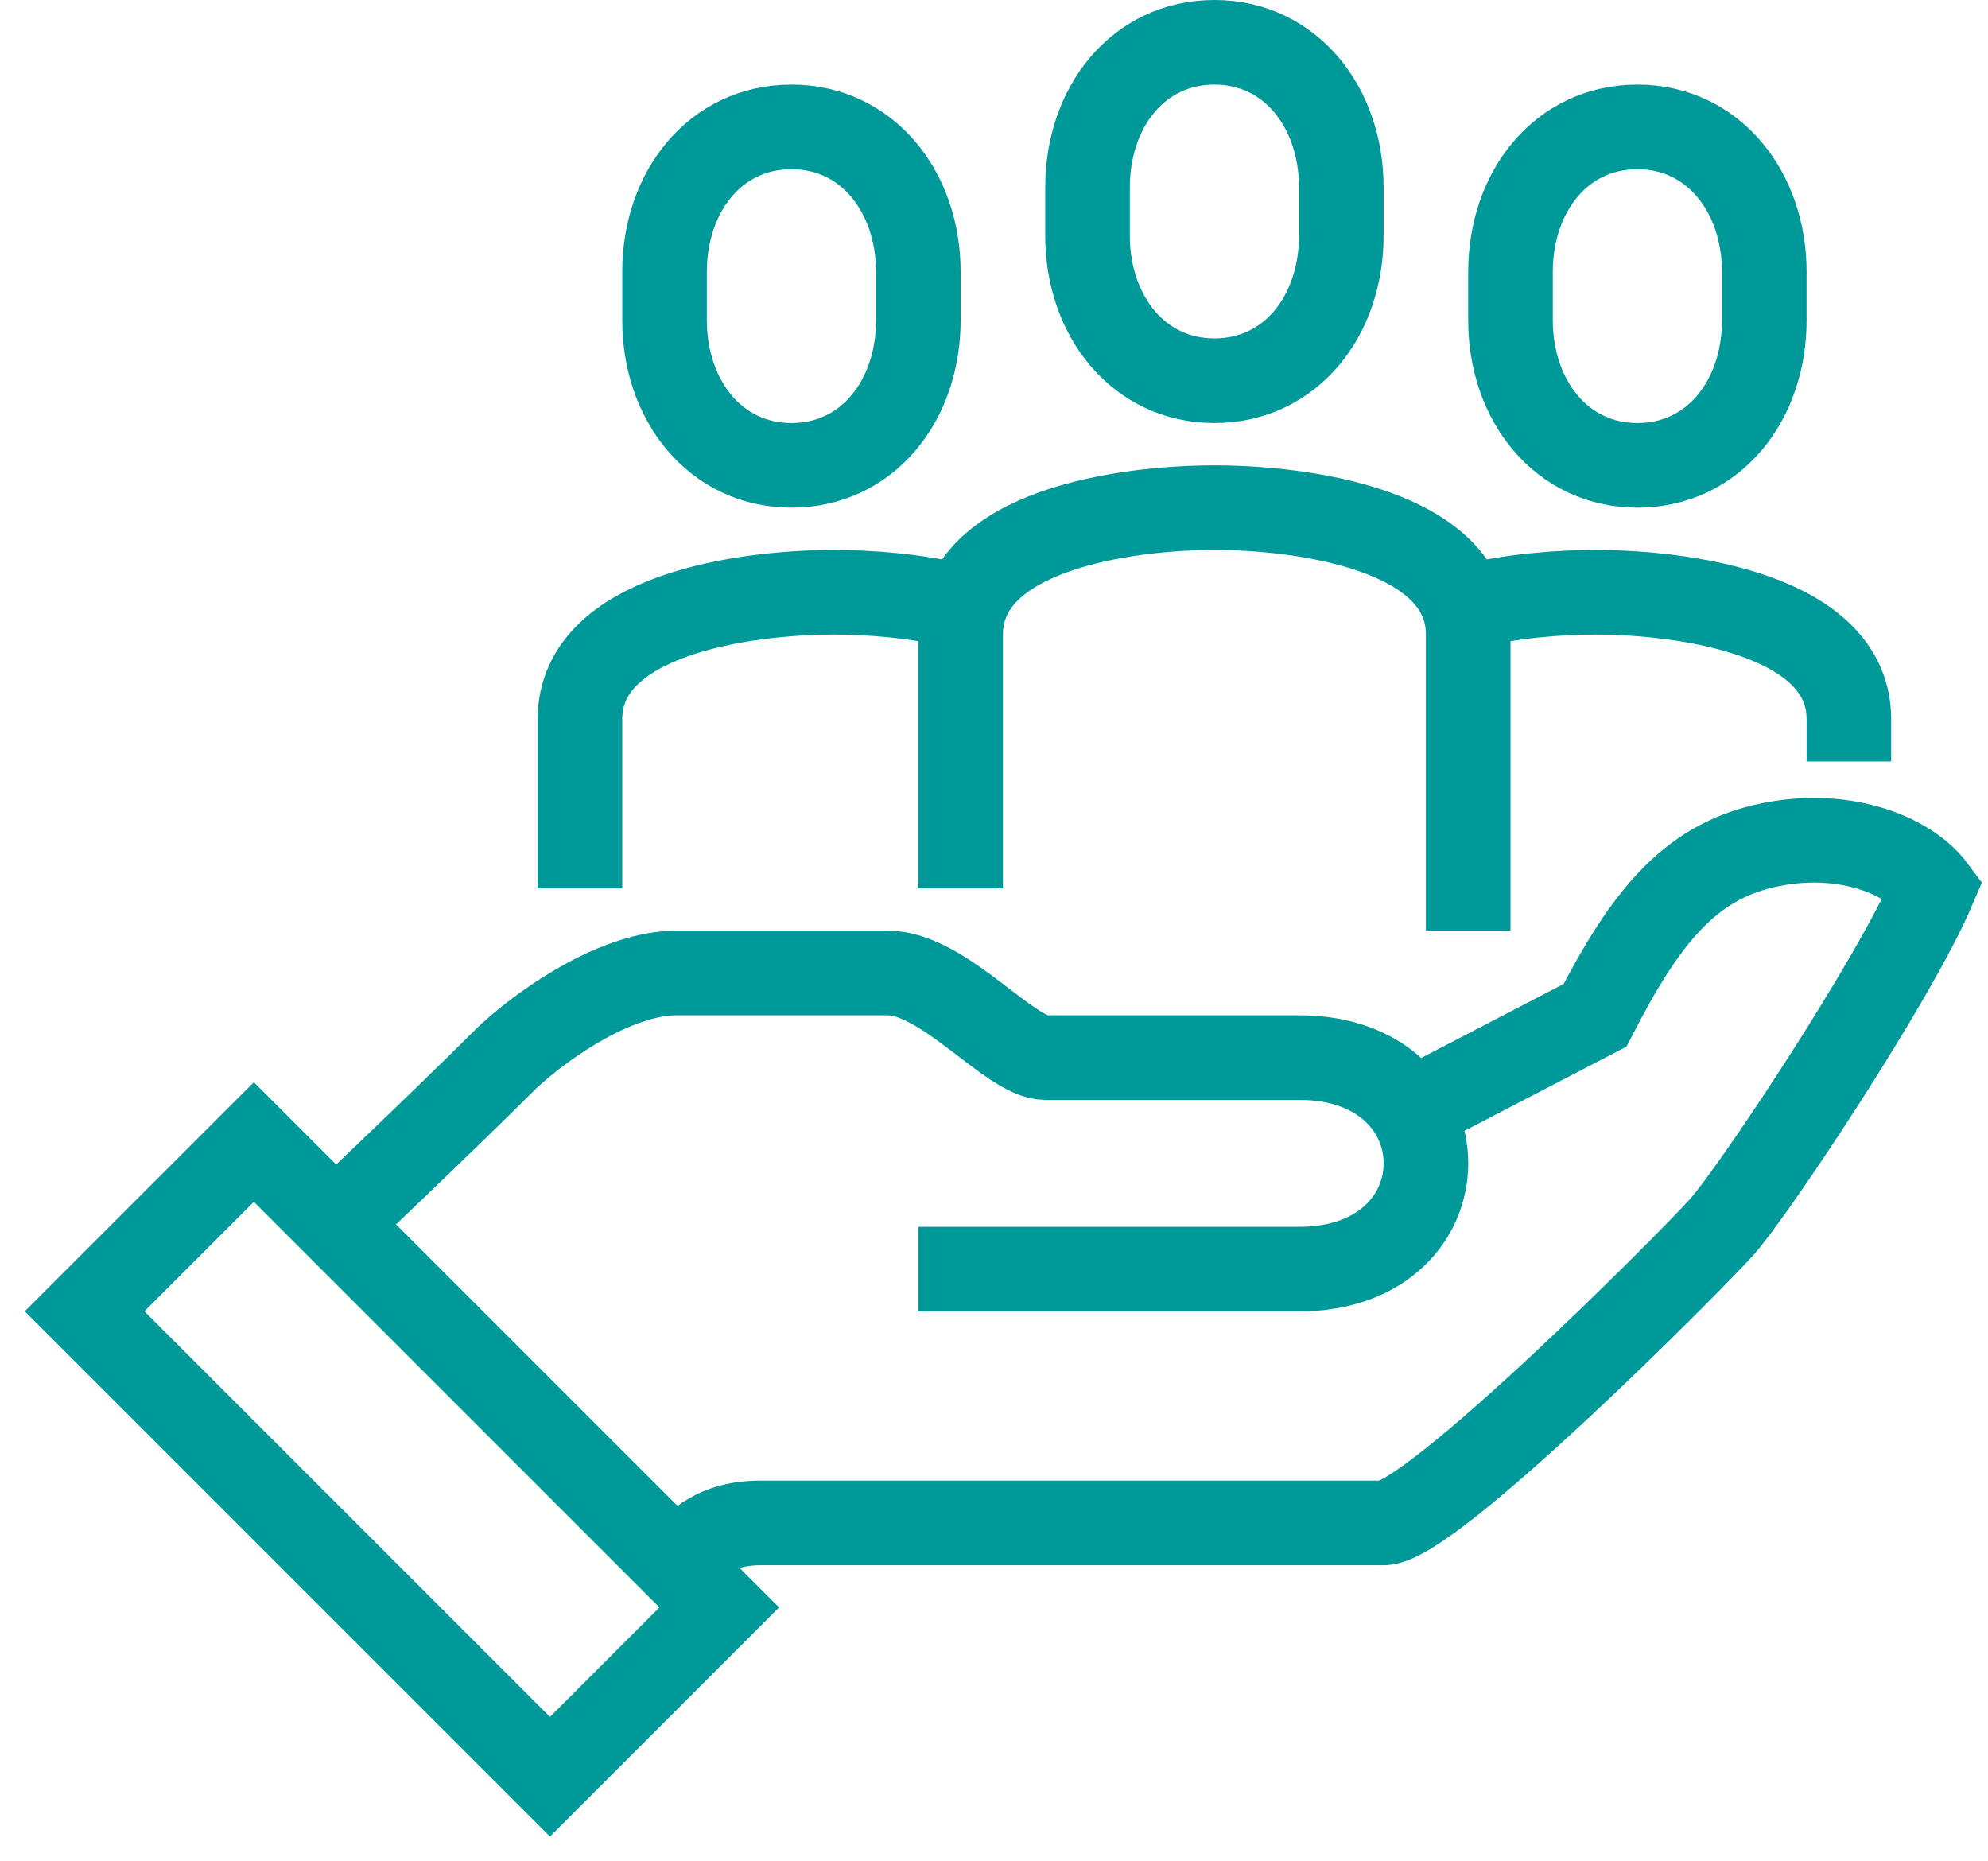<svg width="47" height="44" viewBox="0 0 47 44" fill="none" xmlns="http://www.w3.org/2000/svg">
<g id="Group">
<path id="Vector" d="M15.99 37C16.37 36.62 16.77 36 17.99 36H32.71C33.82 36 39.93 29.87 40.71 29C41.46 28.16 44.79 23.16 45.71 21C45.13 20.22 43.56 19.57 41.71 20C39.94 20.41 38.9 21.68 37.71 24L33.13 26.38" stroke="#00999A" stroke-width="2" stroke-miterlimit="10"/>
<path id="Vector_2" d="M21.712 30H30.712C34.712 30 34.712 25 30.712 25H24.712C23.881 25 22.311 23 20.991 23H15.992C14.642 23 12.961 24.1 11.992 25C10.492 26.5 7.852 29 7.852 29" stroke="#00999A" stroke-width="2" stroke-miterlimit="10"/>
<path id="Vector_3" d="M6.002 26.996L2 30.998L13.003 42L17.005 37.998L6.002 26.996Z" stroke="#00999A" stroke-width="2" stroke-miterlimit="10"/>
<path id="Vector_4" d="M28.711 9C30.511 9 31.711 7.47 31.711 5.57V4.43C31.711 2.54 30.511 1 28.711 1C26.911 1 25.711 2.53 25.711 4.43V5.57C25.711 7.46 26.911 9 28.711 9Z" stroke="#00999A" stroke-width="2" stroke-miterlimit="10"/>
<path id="Vector_5" d="M38.711 11C40.511 11 41.711 9.47 41.711 7.57V6.43C41.711 4.54 40.511 3 38.711 3C36.911 3 35.711 4.53 35.711 6.43V7.57C35.711 9.46 36.911 11 38.711 11Z" stroke="#00999A" stroke-width="2" stroke-miterlimit="10"/>
<path id="Vector_6" d="M18.711 11C20.511 11 21.711 9.47 21.711 7.57V6.43C21.711 4.54 20.511 3 18.711 3C16.911 3 15.711 4.53 15.711 6.43V7.57C15.711 9.46 16.911 11 18.711 11Z" stroke="#00999A" stroke-width="2" stroke-miterlimit="10"/>
<path id="Vector_7" d="M34.711 22V15C34.711 12.52 30.791 12 28.711 12C26.631 12 22.711 12.52 22.711 15V21" stroke="#00999A" stroke-width="2" stroke-miterlimit="10"/>
<path id="Vector_8" d="M43.711 18V17C43.711 14.52 39.791 14 37.711 14C36.881 14 35.761 14.08 34.711 14.34" stroke="#00999A" stroke-width="2" stroke-miterlimit="10"/>
<path id="Vector_9" d="M13.711 21V17C13.711 14.52 17.631 14 19.711 14C20.541 14 21.661 14.08 22.711 14.34" stroke="#00999A" stroke-width="2" stroke-miterlimit="10"/>
</g>
</svg>
